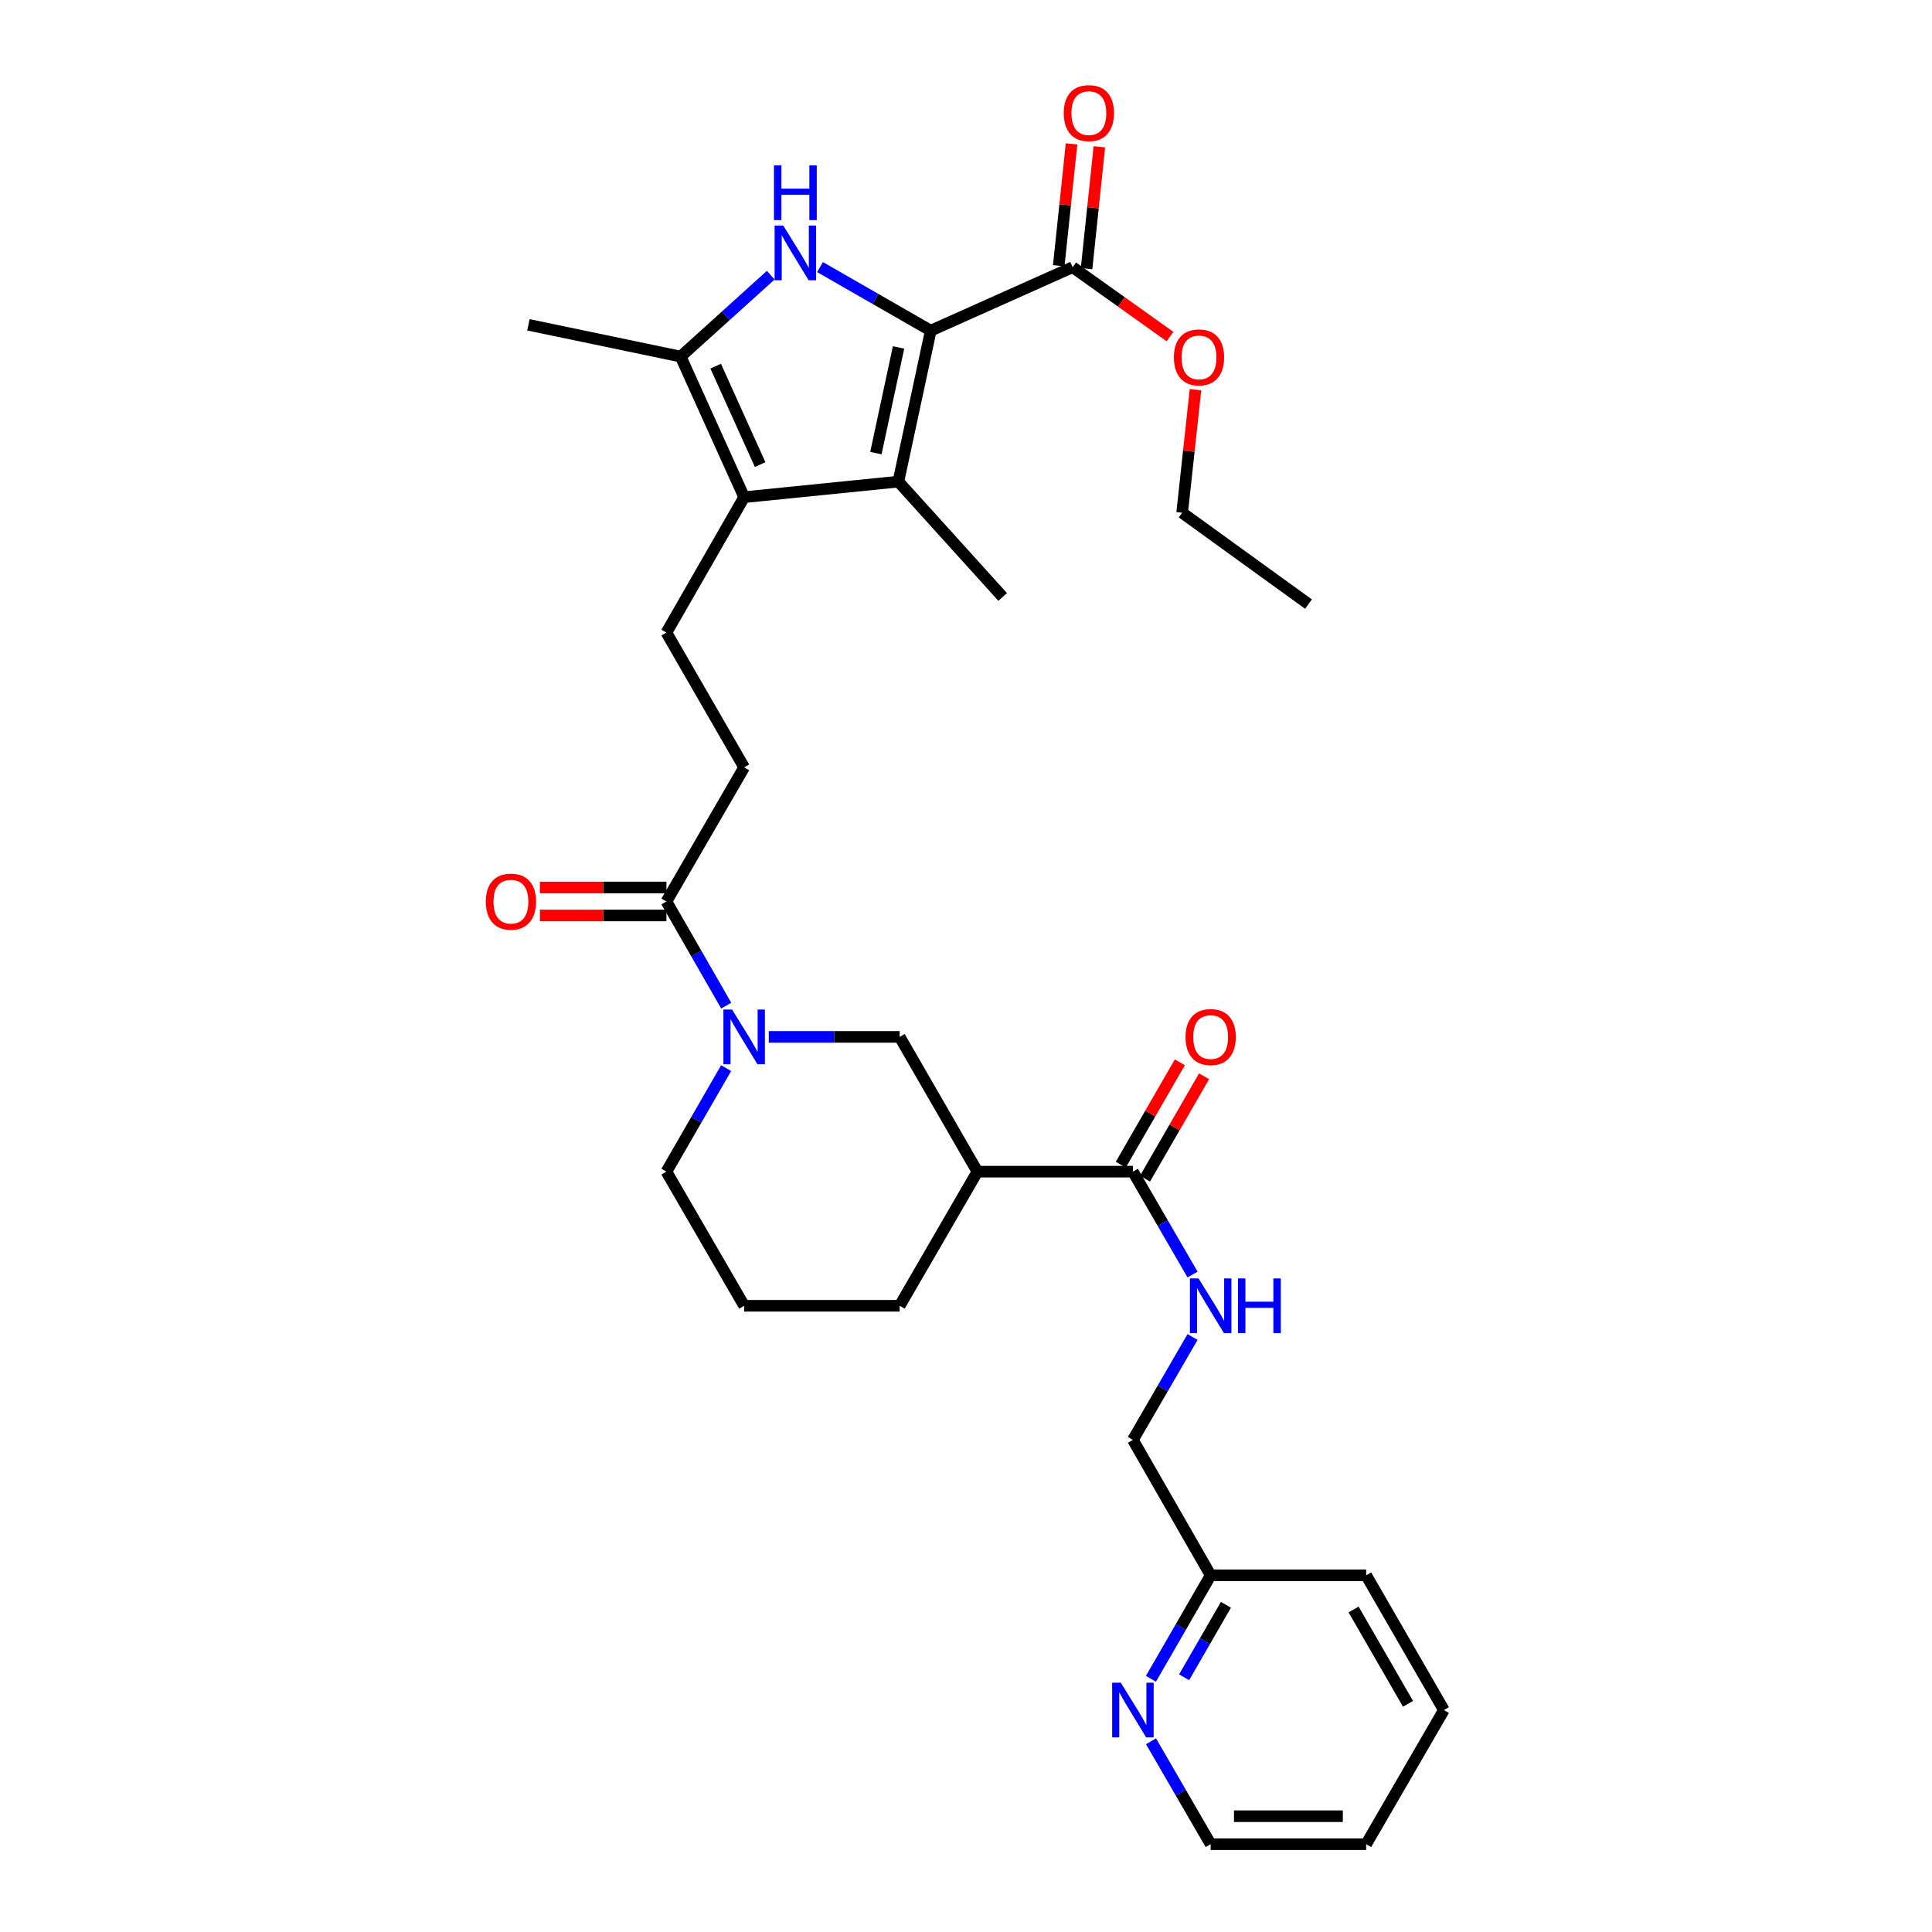 <?xml version='1.0' encoding='iso-8859-1'?>
<svg version='1.1' baseProfile='full'
              xmlns='http://www.w3.org/2000/svg'
                      xmlns:rdkit='http://www.rdkit.org/xml'
                      xmlns:xlink='http://www.w3.org/1999/xlink'
                  xml:space='preserve'
width='1000px' height='1000px' viewBox='0 0 1000 1000'>
<!-- END OF HEADER -->
<rect style='opacity:1.0;fill:#FFFFFF;stroke:none' width='1000' height='1000' x='0' y='0'> </rect>
<path class='bond-0' d='M 481.754,171.149 L 453.097,154.696' style='fill:none;fill-rule:evenodd;stroke:#000000;stroke-width:6px;stroke-linecap:butt;stroke-linejoin:miter;stroke-opacity:1' />
<path class='bond-0' d='M 453.097,154.696 L 424.44,138.243' style='fill:none;fill-rule:evenodd;stroke:#0000FF;stroke-width:6px;stroke-linecap:butt;stroke-linejoin:miter;stroke-opacity:1' />
<path class='bond-1' d='M 481.754,171.149 L 465,249.29' style='fill:none;fill-rule:evenodd;stroke:#000000;stroke-width:6px;stroke-linecap:butt;stroke-linejoin:miter;stroke-opacity:1' />
<path class='bond-1' d='M 465.084,179.835 L 453.356,234.534' style='fill:none;fill-rule:evenodd;stroke:#000000;stroke-width:6px;stroke-linecap:butt;stroke-linejoin:miter;stroke-opacity:1' />
<path class='bond-6' d='M 481.754,171.149 L 555.205,138.292' style='fill:none;fill-rule:evenodd;stroke:#000000;stroke-width:6px;stroke-linecap:butt;stroke-linejoin:miter;stroke-opacity:1' />
<path class='bond-3' d='M 398.94,142.43 L 375.626,163.497' style='fill:none;fill-rule:evenodd;stroke:#0000FF;stroke-width:6px;stroke-linecap:butt;stroke-linejoin:miter;stroke-opacity:1' />
<path class='bond-3' d='M 375.626,163.497 L 352.312,184.565' style='fill:none;fill-rule:evenodd;stroke:#000000;stroke-width:6px;stroke-linecap:butt;stroke-linejoin:miter;stroke-opacity:1' />
<path class='bond-2' d='M 465,249.29 L 385.177,257.341' style='fill:none;fill-rule:evenodd;stroke:#000000;stroke-width:6px;stroke-linecap:butt;stroke-linejoin:miter;stroke-opacity:1' />
<path class='bond-20' d='M 465,249.29 L 518.986,308.98' style='fill:none;fill-rule:evenodd;stroke:#000000;stroke-width:6px;stroke-linecap:butt;stroke-linejoin:miter;stroke-opacity:1' />
<path class='bond-10' d='M 385.177,257.341 L 344.937,327.431' style='fill:none;fill-rule:evenodd;stroke:#000000;stroke-width:6px;stroke-linecap:butt;stroke-linejoin:miter;stroke-opacity:1' />
<path class='bond-31' d='M 385.177,257.341 L 352.312,184.565' style='fill:none;fill-rule:evenodd;stroke:#000000;stroke-width:6px;stroke-linecap:butt;stroke-linejoin:miter;stroke-opacity:1' />
<path class='bond-31' d='M 393.443,240.466 L 370.437,189.523' style='fill:none;fill-rule:evenodd;stroke:#000000;stroke-width:6px;stroke-linecap:butt;stroke-linejoin:miter;stroke-opacity:1' />
<path class='bond-22' d='M 352.312,184.565 L 273.504,168.125' style='fill:none;fill-rule:evenodd;stroke:#000000;stroke-width:6px;stroke-linecap:butt;stroke-linejoin:miter;stroke-opacity:1' />
<path class='bond-4' d='M 375.888,520.514 L 360.412,493.559' style='fill:none;fill-rule:evenodd;stroke:#0000FF;stroke-width:6px;stroke-linecap:butt;stroke-linejoin:miter;stroke-opacity:1' />
<path class='bond-4' d='M 360.412,493.559 L 344.937,466.605' style='fill:none;fill-rule:evenodd;stroke:#000000;stroke-width:6px;stroke-linecap:butt;stroke-linejoin:miter;stroke-opacity:1' />
<path class='bond-9' d='M 397.93,536.694 L 431.798,536.694' style='fill:none;fill-rule:evenodd;stroke:#0000FF;stroke-width:6px;stroke-linecap:butt;stroke-linejoin:miter;stroke-opacity:1' />
<path class='bond-9' d='M 431.798,536.694 L 465.667,536.694' style='fill:none;fill-rule:evenodd;stroke:#000000;stroke-width:6px;stroke-linecap:butt;stroke-linejoin:miter;stroke-opacity:1' />
<path class='bond-21' d='M 375.847,552.868 L 360.392,579.657' style='fill:none;fill-rule:evenodd;stroke:#0000FF;stroke-width:6px;stroke-linecap:butt;stroke-linejoin:miter;stroke-opacity:1' />
<path class='bond-21' d='M 360.392,579.657 L 344.937,606.446' style='fill:none;fill-rule:evenodd;stroke:#000000;stroke-width:6px;stroke-linecap:butt;stroke-linejoin:miter;stroke-opacity:1' />
<path class='bond-5' d='M 505.908,606.446 L 465.667,536.694' style='fill:none;fill-rule:evenodd;stroke:#000000;stroke-width:6px;stroke-linecap:butt;stroke-linejoin:miter;stroke-opacity:1' />
<path class='bond-7' d='M 505.908,606.446 L 586.389,606.446' style='fill:none;fill-rule:evenodd;stroke:#000000;stroke-width:6px;stroke-linecap:butt;stroke-linejoin:miter;stroke-opacity:1' />
<path class='bond-32' d='M 505.908,606.446 L 465.667,675.868' style='fill:none;fill-rule:evenodd;stroke:#000000;stroke-width:6px;stroke-linecap:butt;stroke-linejoin:miter;stroke-opacity:1' />
<path class='bond-16' d='M 562.405,139.049 L 565.718,107.521' style='fill:none;fill-rule:evenodd;stroke:#000000;stroke-width:6px;stroke-linecap:butt;stroke-linejoin:miter;stroke-opacity:1' />
<path class='bond-16' d='M 565.718,107.521 L 569.032,75.993' style='fill:none;fill-rule:evenodd;stroke:#FF0000;stroke-width:6px;stroke-linecap:butt;stroke-linejoin:miter;stroke-opacity:1' />
<path class='bond-16' d='M 548.006,137.535 L 551.32,106.008' style='fill:none;fill-rule:evenodd;stroke:#000000;stroke-width:6px;stroke-linecap:butt;stroke-linejoin:miter;stroke-opacity:1' />
<path class='bond-16' d='M 551.32,106.008 L 554.633,74.48' style='fill:none;fill-rule:evenodd;stroke:#FF0000;stroke-width:6px;stroke-linecap:butt;stroke-linejoin:miter;stroke-opacity:1' />
<path class='bond-19' d='M 555.205,138.292 L 580.402,156.25' style='fill:none;fill-rule:evenodd;stroke:#000000;stroke-width:6px;stroke-linecap:butt;stroke-linejoin:miter;stroke-opacity:1' />
<path class='bond-19' d='M 580.402,156.25 L 605.598,174.207' style='fill:none;fill-rule:evenodd;stroke:#FF0000;stroke-width:6px;stroke-linecap:butt;stroke-linejoin:miter;stroke-opacity:1' />
<path class='bond-11' d='M 586.389,606.446 L 601.828,633.074' style='fill:none;fill-rule:evenodd;stroke:#000000;stroke-width:6px;stroke-linecap:butt;stroke-linejoin:miter;stroke-opacity:1' />
<path class='bond-11' d='M 601.828,633.074 L 617.266,659.702' style='fill:none;fill-rule:evenodd;stroke:#0000FF;stroke-width:6px;stroke-linecap:butt;stroke-linejoin:miter;stroke-opacity:1' />
<path class='bond-14' d='M 592.659,610.064 L 607.945,583.575' style='fill:none;fill-rule:evenodd;stroke:#000000;stroke-width:6px;stroke-linecap:butt;stroke-linejoin:miter;stroke-opacity:1' />
<path class='bond-14' d='M 607.945,583.575 L 623.23,557.086' style='fill:none;fill-rule:evenodd;stroke:#FF0000;stroke-width:6px;stroke-linecap:butt;stroke-linejoin:miter;stroke-opacity:1' />
<path class='bond-14' d='M 580.119,602.828 L 595.405,576.339' style='fill:none;fill-rule:evenodd;stroke:#000000;stroke-width:6px;stroke-linecap:butt;stroke-linejoin:miter;stroke-opacity:1' />
<path class='bond-14' d='M 595.405,576.339 L 610.69,549.85' style='fill:none;fill-rule:evenodd;stroke:#FF0000;stroke-width:6px;stroke-linecap:butt;stroke-linejoin:miter;stroke-opacity:1' />
<path class='bond-8' d='M 344.937,466.605 L 385.177,397.191' style='fill:none;fill-rule:evenodd;stroke:#000000;stroke-width:6px;stroke-linecap:butt;stroke-linejoin:miter;stroke-opacity:1' />
<path class='bond-15' d='M 344.937,459.366 L 312.202,459.366' style='fill:none;fill-rule:evenodd;stroke:#000000;stroke-width:6px;stroke-linecap:butt;stroke-linejoin:miter;stroke-opacity:1' />
<path class='bond-15' d='M 312.202,459.366 L 279.467,459.366' style='fill:none;fill-rule:evenodd;stroke:#FF0000;stroke-width:6px;stroke-linecap:butt;stroke-linejoin:miter;stroke-opacity:1' />
<path class='bond-15' d='M 344.937,473.844 L 312.202,473.844' style='fill:none;fill-rule:evenodd;stroke:#000000;stroke-width:6px;stroke-linecap:butt;stroke-linejoin:miter;stroke-opacity:1' />
<path class='bond-15' d='M 312.202,473.844 L 279.467,473.844' style='fill:none;fill-rule:evenodd;stroke:#FF0000;stroke-width:6px;stroke-linecap:butt;stroke-linejoin:miter;stroke-opacity:1' />
<path class='bond-12' d='M 344.937,327.431 L 385.177,397.191' style='fill:none;fill-rule:evenodd;stroke:#000000;stroke-width:6px;stroke-linecap:butt;stroke-linejoin:miter;stroke-opacity:1' />
<path class='bond-17' d='M 617.265,692.034 L 601.827,718.658' style='fill:none;fill-rule:evenodd;stroke:#0000FF;stroke-width:6px;stroke-linecap:butt;stroke-linejoin:miter;stroke-opacity:1' />
<path class='bond-17' d='M 601.827,718.658 L 586.389,745.282' style='fill:none;fill-rule:evenodd;stroke:#000000;stroke-width:6px;stroke-linecap:butt;stroke-linejoin:miter;stroke-opacity:1' />
<path class='bond-13' d='M 595.722,868.95 L 611.18,842.161' style='fill:none;fill-rule:evenodd;stroke:#0000FF;stroke-width:6px;stroke-linecap:butt;stroke-linejoin:miter;stroke-opacity:1' />
<path class='bond-13' d='M 611.18,842.161 L 626.638,815.372' style='fill:none;fill-rule:evenodd;stroke:#000000;stroke-width:6px;stroke-linecap:butt;stroke-linejoin:miter;stroke-opacity:1' />
<path class='bond-13' d='M 612.899,868.149 L 623.72,849.397' style='fill:none;fill-rule:evenodd;stroke:#0000FF;stroke-width:6px;stroke-linecap:butt;stroke-linejoin:miter;stroke-opacity:1' />
<path class='bond-13' d='M 623.72,849.397 L 634.541,830.644' style='fill:none;fill-rule:evenodd;stroke:#000000;stroke-width:6px;stroke-linecap:butt;stroke-linejoin:miter;stroke-opacity:1' />
<path class='bond-25' d='M 595.762,901.29 L 611.2,927.918' style='fill:none;fill-rule:evenodd;stroke:#0000FF;stroke-width:6px;stroke-linecap:butt;stroke-linejoin:miter;stroke-opacity:1' />
<path class='bond-25' d='M 611.2,927.918 L 626.638,954.545' style='fill:none;fill-rule:evenodd;stroke:#000000;stroke-width:6px;stroke-linecap:butt;stroke-linejoin:miter;stroke-opacity:1' />
<path class='bond-18' d='M 586.389,745.282 L 626.638,815.372' style='fill:none;fill-rule:evenodd;stroke:#000000;stroke-width:6px;stroke-linecap:butt;stroke-linejoin:miter;stroke-opacity:1' />
<path class='bond-27' d='M 626.638,815.372 L 707.12,815.372' style='fill:none;fill-rule:evenodd;stroke:#000000;stroke-width:6px;stroke-linecap:butt;stroke-linejoin:miter;stroke-opacity:1' />
<path class='bond-26' d='M 618.786,201.687 L 615.332,233.54' style='fill:none;fill-rule:evenodd;stroke:#FF0000;stroke-width:6px;stroke-linecap:butt;stroke-linejoin:miter;stroke-opacity:1' />
<path class='bond-26' d='M 615.332,233.54 L 611.879,265.393' style='fill:none;fill-rule:evenodd;stroke:#000000;stroke-width:6px;stroke-linecap:butt;stroke-linejoin:miter;stroke-opacity:1' />
<path class='bond-24' d='M 344.937,606.446 L 385.177,675.868' style='fill:none;fill-rule:evenodd;stroke:#000000;stroke-width:6px;stroke-linecap:butt;stroke-linejoin:miter;stroke-opacity:1' />
<path class='bond-23' d='M 465.667,675.868 L 385.177,675.868' style='fill:none;fill-rule:evenodd;stroke:#000000;stroke-width:6px;stroke-linecap:butt;stroke-linejoin:miter;stroke-opacity:1' />
<path class='bond-33' d='M 626.638,954.545 L 707.12,954.545' style='fill:none;fill-rule:evenodd;stroke:#000000;stroke-width:6px;stroke-linecap:butt;stroke-linejoin:miter;stroke-opacity:1' />
<path class='bond-33' d='M 638.711,940.067 L 695.048,940.067' style='fill:none;fill-rule:evenodd;stroke:#000000;stroke-width:6px;stroke-linecap:butt;stroke-linejoin:miter;stroke-opacity:1' />
<path class='bond-28' d='M 611.879,265.393 L 677.279,312.68' style='fill:none;fill-rule:evenodd;stroke:#000000;stroke-width:6px;stroke-linecap:butt;stroke-linejoin:miter;stroke-opacity:1' />
<path class='bond-30' d='M 707.12,815.372 L 747.361,885.123' style='fill:none;fill-rule:evenodd;stroke:#000000;stroke-width:6px;stroke-linecap:butt;stroke-linejoin:miter;stroke-opacity:1' />
<path class='bond-30' d='M 700.615,833.069 L 728.784,881.896' style='fill:none;fill-rule:evenodd;stroke:#000000;stroke-width:6px;stroke-linecap:butt;stroke-linejoin:miter;stroke-opacity:1' />
<path class='bond-29' d='M 707.12,954.545 L 747.361,885.123' style='fill:none;fill-rule:evenodd;stroke:#000000;stroke-width:6px;stroke-linecap:butt;stroke-linejoin:miter;stroke-opacity:1' />
<path  class='atom-1' d='M 405.42 116.756
L 414.7 131.756
Q 415.62 133.236, 417.1 135.916
Q 418.58 138.596, 418.66 138.756
L 418.66 116.756
L 422.42 116.756
L 422.42 145.076
L 418.54 145.076
L 408.58 128.676
Q 407.42 126.756, 406.18 124.556
Q 404.98 122.356, 404.62 121.676
L 404.62 145.076
L 400.94 145.076
L 400.94 116.756
L 405.42 116.756
' fill='#0000FF'/>
<path  class='atom-1' d='M 400.6 85.604
L 404.44 85.604
L 404.44 97.644
L 418.92 97.644
L 418.92 85.604
L 422.76 85.604
L 422.76 113.924
L 418.92 113.924
L 418.92 100.844
L 404.44 100.844
L 404.44 113.924
L 400.6 113.924
L 400.6 85.604
' fill='#0000FF'/>
<path  class='atom-5' d='M 378.917 522.534
L 388.197 537.534
Q 389.117 539.014, 390.597 541.694
Q 392.077 544.374, 392.157 544.534
L 392.157 522.534
L 395.917 522.534
L 395.917 550.854
L 392.037 550.854
L 382.077 534.454
Q 380.917 532.534, 379.677 530.334
Q 378.477 528.134, 378.117 527.454
L 378.117 550.854
L 374.437 550.854
L 374.437 522.534
L 378.917 522.534
' fill='#0000FF'/>
<path  class='atom-12' d='M 620.378 661.708
L 629.658 676.708
Q 630.578 678.188, 632.058 680.868
Q 633.538 683.548, 633.618 683.708
L 633.618 661.708
L 637.378 661.708
L 637.378 690.028
L 633.498 690.028
L 623.538 673.628
Q 622.378 671.708, 621.138 669.508
Q 619.938 667.308, 619.578 666.628
L 619.578 690.028
L 615.898 690.028
L 615.898 661.708
L 620.378 661.708
' fill='#0000FF'/>
<path  class='atom-12' d='M 640.778 661.708
L 644.618 661.708
L 644.618 673.748
L 659.098 673.748
L 659.098 661.708
L 662.938 661.708
L 662.938 690.028
L 659.098 690.028
L 659.098 676.948
L 644.618 676.948
L 644.618 690.028
L 640.778 690.028
L 640.778 661.708
' fill='#0000FF'/>
<path  class='atom-14' d='M 580.129 870.963
L 589.409 885.963
Q 590.329 887.443, 591.809 890.123
Q 593.289 892.803, 593.369 892.963
L 593.369 870.963
L 597.129 870.963
L 597.129 899.283
L 593.249 899.283
L 583.289 882.883
Q 582.129 880.963, 580.889 878.763
Q 579.689 876.563, 579.329 875.883
L 579.329 899.283
L 575.649 899.283
L 575.649 870.963
L 580.129 870.963
' fill='#0000FF'/>
<path  class='atom-15' d='M 613.638 536.774
Q 613.638 529.974, 616.998 526.174
Q 620.358 522.374, 626.638 522.374
Q 632.918 522.374, 636.278 526.174
Q 639.638 529.974, 639.638 536.774
Q 639.638 543.654, 636.238 547.574
Q 632.838 551.454, 626.638 551.454
Q 620.398 551.454, 616.998 547.574
Q 613.638 543.694, 613.638 536.774
M 626.638 548.254
Q 630.958 548.254, 633.278 545.374
Q 635.638 542.454, 635.638 536.774
Q 635.638 531.214, 633.278 528.414
Q 630.958 525.574, 626.638 525.574
Q 622.318 525.574, 619.958 528.374
Q 617.638 531.174, 617.638 536.774
Q 617.638 542.494, 619.958 545.374
Q 622.318 548.254, 626.638 548.254
' fill='#FF0000'/>
<path  class='atom-16' d='M 251.455 466.685
Q 251.455 459.885, 254.815 456.085
Q 258.175 452.285, 264.455 452.285
Q 270.735 452.285, 274.095 456.085
Q 277.455 459.885, 277.455 466.685
Q 277.455 473.565, 274.055 477.485
Q 270.655 481.365, 264.455 481.365
Q 258.215 481.365, 254.815 477.485
Q 251.455 473.605, 251.455 466.685
M 264.455 478.165
Q 268.775 478.165, 271.095 475.285
Q 273.455 472.365, 273.455 466.685
Q 273.455 461.125, 271.095 458.325
Q 268.775 455.485, 264.455 455.485
Q 260.135 455.485, 257.775 458.285
Q 255.455 461.085, 255.455 466.685
Q 255.455 472.405, 257.775 475.285
Q 260.135 478.165, 264.455 478.165
' fill='#FF0000'/>
<path  class='atom-17' d='M 550.595 58.55
Q 550.595 51.75, 553.955 47.95
Q 557.315 44.15, 563.595 44.15
Q 569.875 44.15, 573.235 47.95
Q 576.595 51.75, 576.595 58.55
Q 576.595 65.43, 573.195 69.35
Q 569.795 73.23, 563.595 73.23
Q 557.355 73.23, 553.955 69.35
Q 550.595 65.47, 550.595 58.55
M 563.595 70.03
Q 567.915 70.03, 570.235 67.15
Q 572.595 64.23, 572.595 58.55
Q 572.595 52.99, 570.235 50.19
Q 567.915 47.35, 563.595 47.35
Q 559.275 47.35, 556.915 50.15
Q 554.595 52.95, 554.595 58.55
Q 554.595 64.27, 556.915 67.15
Q 559.275 70.03, 563.595 70.03
' fill='#FF0000'/>
<path  class='atom-20' d='M 607.606 184.983
Q 607.606 178.183, 610.966 174.383
Q 614.326 170.583, 620.606 170.583
Q 626.886 170.583, 630.246 174.383
Q 633.606 178.183, 633.606 184.983
Q 633.606 191.863, 630.206 195.783
Q 626.806 199.663, 620.606 199.663
Q 614.366 199.663, 610.966 195.783
Q 607.606 191.903, 607.606 184.983
M 620.606 196.463
Q 624.926 196.463, 627.246 193.583
Q 629.606 190.663, 629.606 184.983
Q 629.606 179.423, 627.246 176.623
Q 624.926 173.783, 620.606 173.783
Q 616.286 173.783, 613.926 176.583
Q 611.606 179.383, 611.606 184.983
Q 611.606 190.703, 613.926 193.583
Q 616.286 196.463, 620.606 196.463
' fill='#FF0000'/>
</svg>
